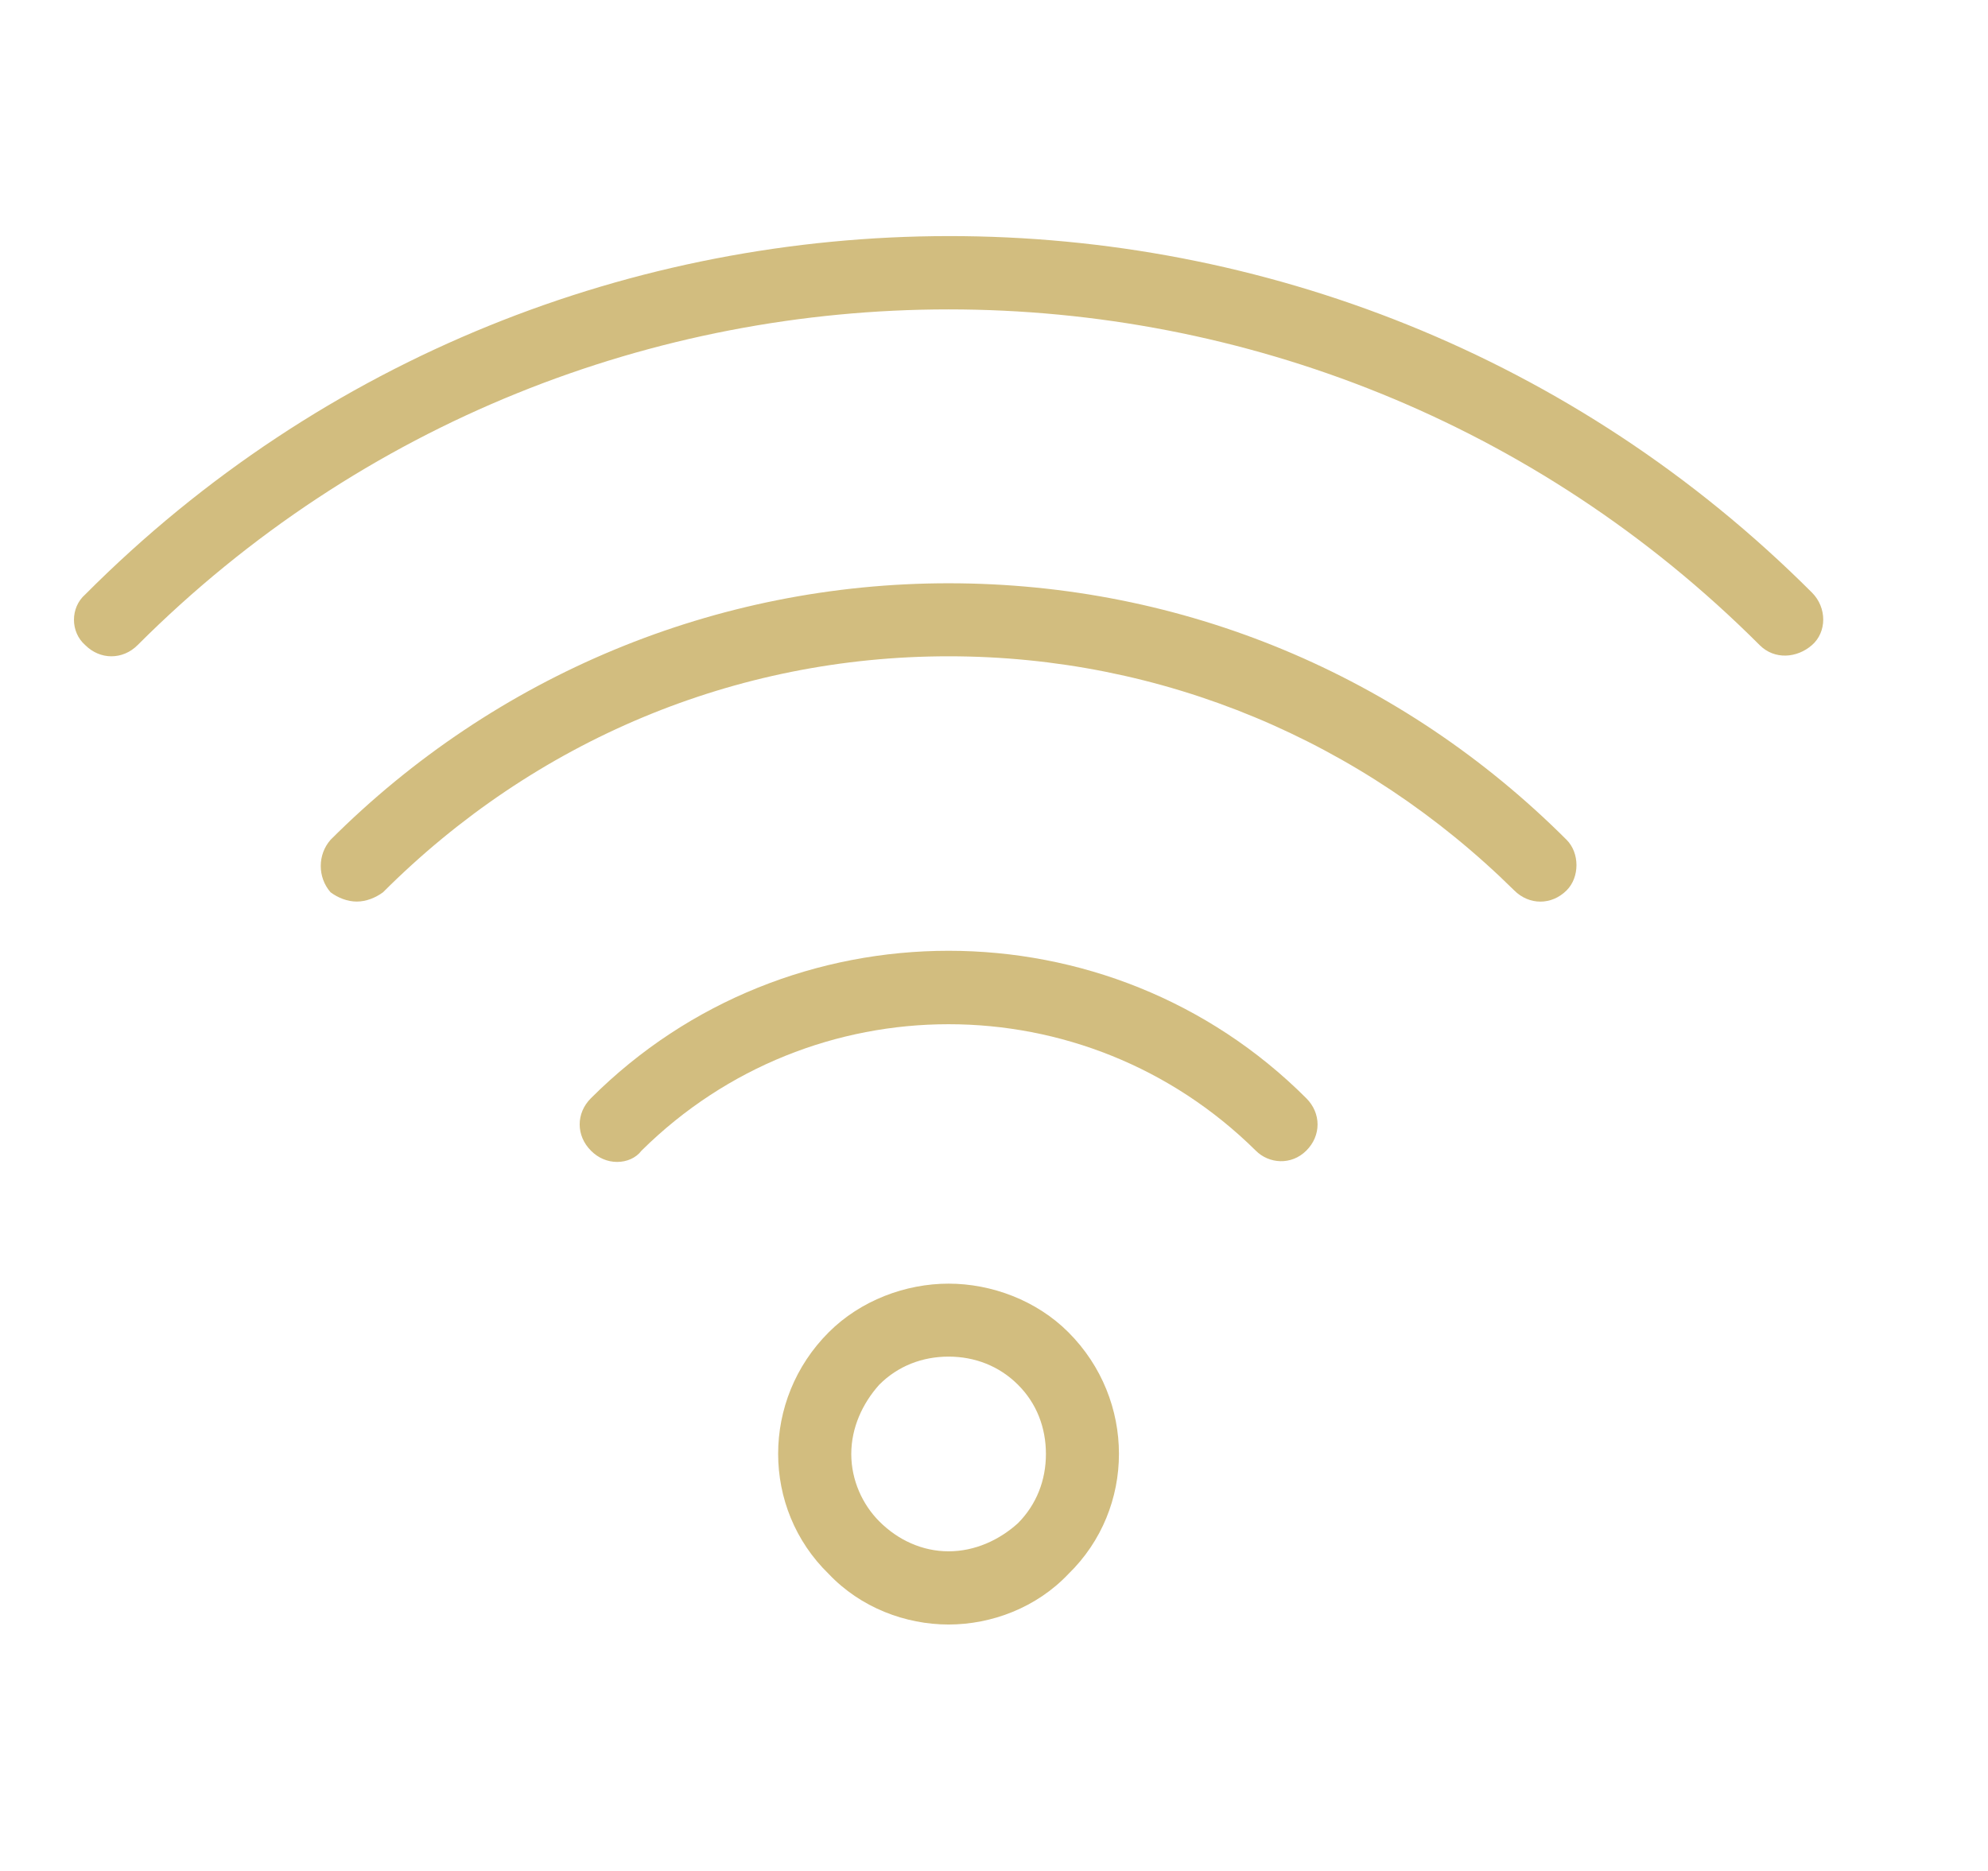 <?xml version="1.0" encoding="utf-8"?>
<!-- Generator: Adobe Illustrator 13.0.0, SVG Export Plug-In . SVG Version: 6.00 Build 14948)  -->
<!DOCTYPE svg PUBLIC "-//W3C//DTD SVG 1.1//EN" "http://www.w3.org/Graphics/SVG/1.1/DTD/svg11.dtd">
<svg version="1.1" id="Layer_1" xmlns="http://www.w3.org/2000/svg" xmlns:xlink="http://www.w3.org/1999/xlink" x="0px" y="0px"
	 width="34px" height="32px" viewBox="0 0 34 32" enable-background="new 0 0 34 32" xml:space="preserve">
<title>balcony</title>
<path fill="#D2BD7F" d="M1.905,11.225c-0.16,0-0.32-0.064-0.448-0.192c-0.256-0.224-0.256-0.641,0-0.865
	C9.593,2,22.854,2,30.99,10.136c0.256,0.256,0.256,0.673,0,0.897c-0.256,0.224-0.641,0.256-0.896,0
	c-7.656-7.655-20.085-7.655-27.74,0C2.227,11.161,2.066,11.225,1.905,11.225L1.905,11.225L1.905,11.225z M6.102,15.42
	c-0.16,0-0.32-0.063-0.449-0.159c-0.223-0.257-0.223-0.642,0-0.897c2.82-2.819,6.599-4.388,10.57-4.388l0,0
	c4.003,0,7.751,1.57,10.57,4.388c0.225,0.225,0.225,0.641,0,0.865c-0.256,0.256-0.641,0.256-0.896,0
	c-2.596-2.563-6.021-4.004-9.673-4.004l0,0c-3.651,0-7.078,1.441-9.673,4.036C6.422,15.356,6.262,15.42,6.102,15.42L6.102,15.42
	L6.102,15.42z M10.553,19.873c-0.16,0-0.32-0.064-0.447-0.193c-0.256-0.256-0.256-0.641,0-0.896c3.362-3.363,8.873-3.363,12.235,0
	c0.257,0.256,0.257,0.641,0,0.896c-0.256,0.256-0.641,0.225-0.864,0c-2.916-2.883-7.592-2.883-10.505,0
	c-0.097,0.129-0.257,0.193-0.416,0.193l0,0H10.553z M16.223,23.203L16.223,23.203c0.448,0,0.865,0.16,1.186,0.48
	c0.321,0.319,0.479,0.735,0.479,1.186c0,0.447-0.16,0.863-0.479,1.184c-0.32,0.289-0.737,0.48-1.186,0.48
	c-0.447,0-0.865-0.191-1.185-0.512c-0.288-0.289-0.479-0.705-0.479-1.152c0-0.449,0.191-0.865,0.479-1.186
	C15.357,23.363,15.775,23.203,16.223,23.203 M16.223,21.955c-0.736,0-1.505,0.287-2.05,0.832c-1.153,1.152-1.153,3.012,0,4.133
	c0.545,0.576,1.313,0.865,2.05,0.865c0.737,0,1.505-0.289,2.05-0.865c1.152-1.121,1.152-2.98,0-4.133
	C17.729,22.242,16.96,21.955,16.223,21.955L16.223,21.955z"/>
</svg>
